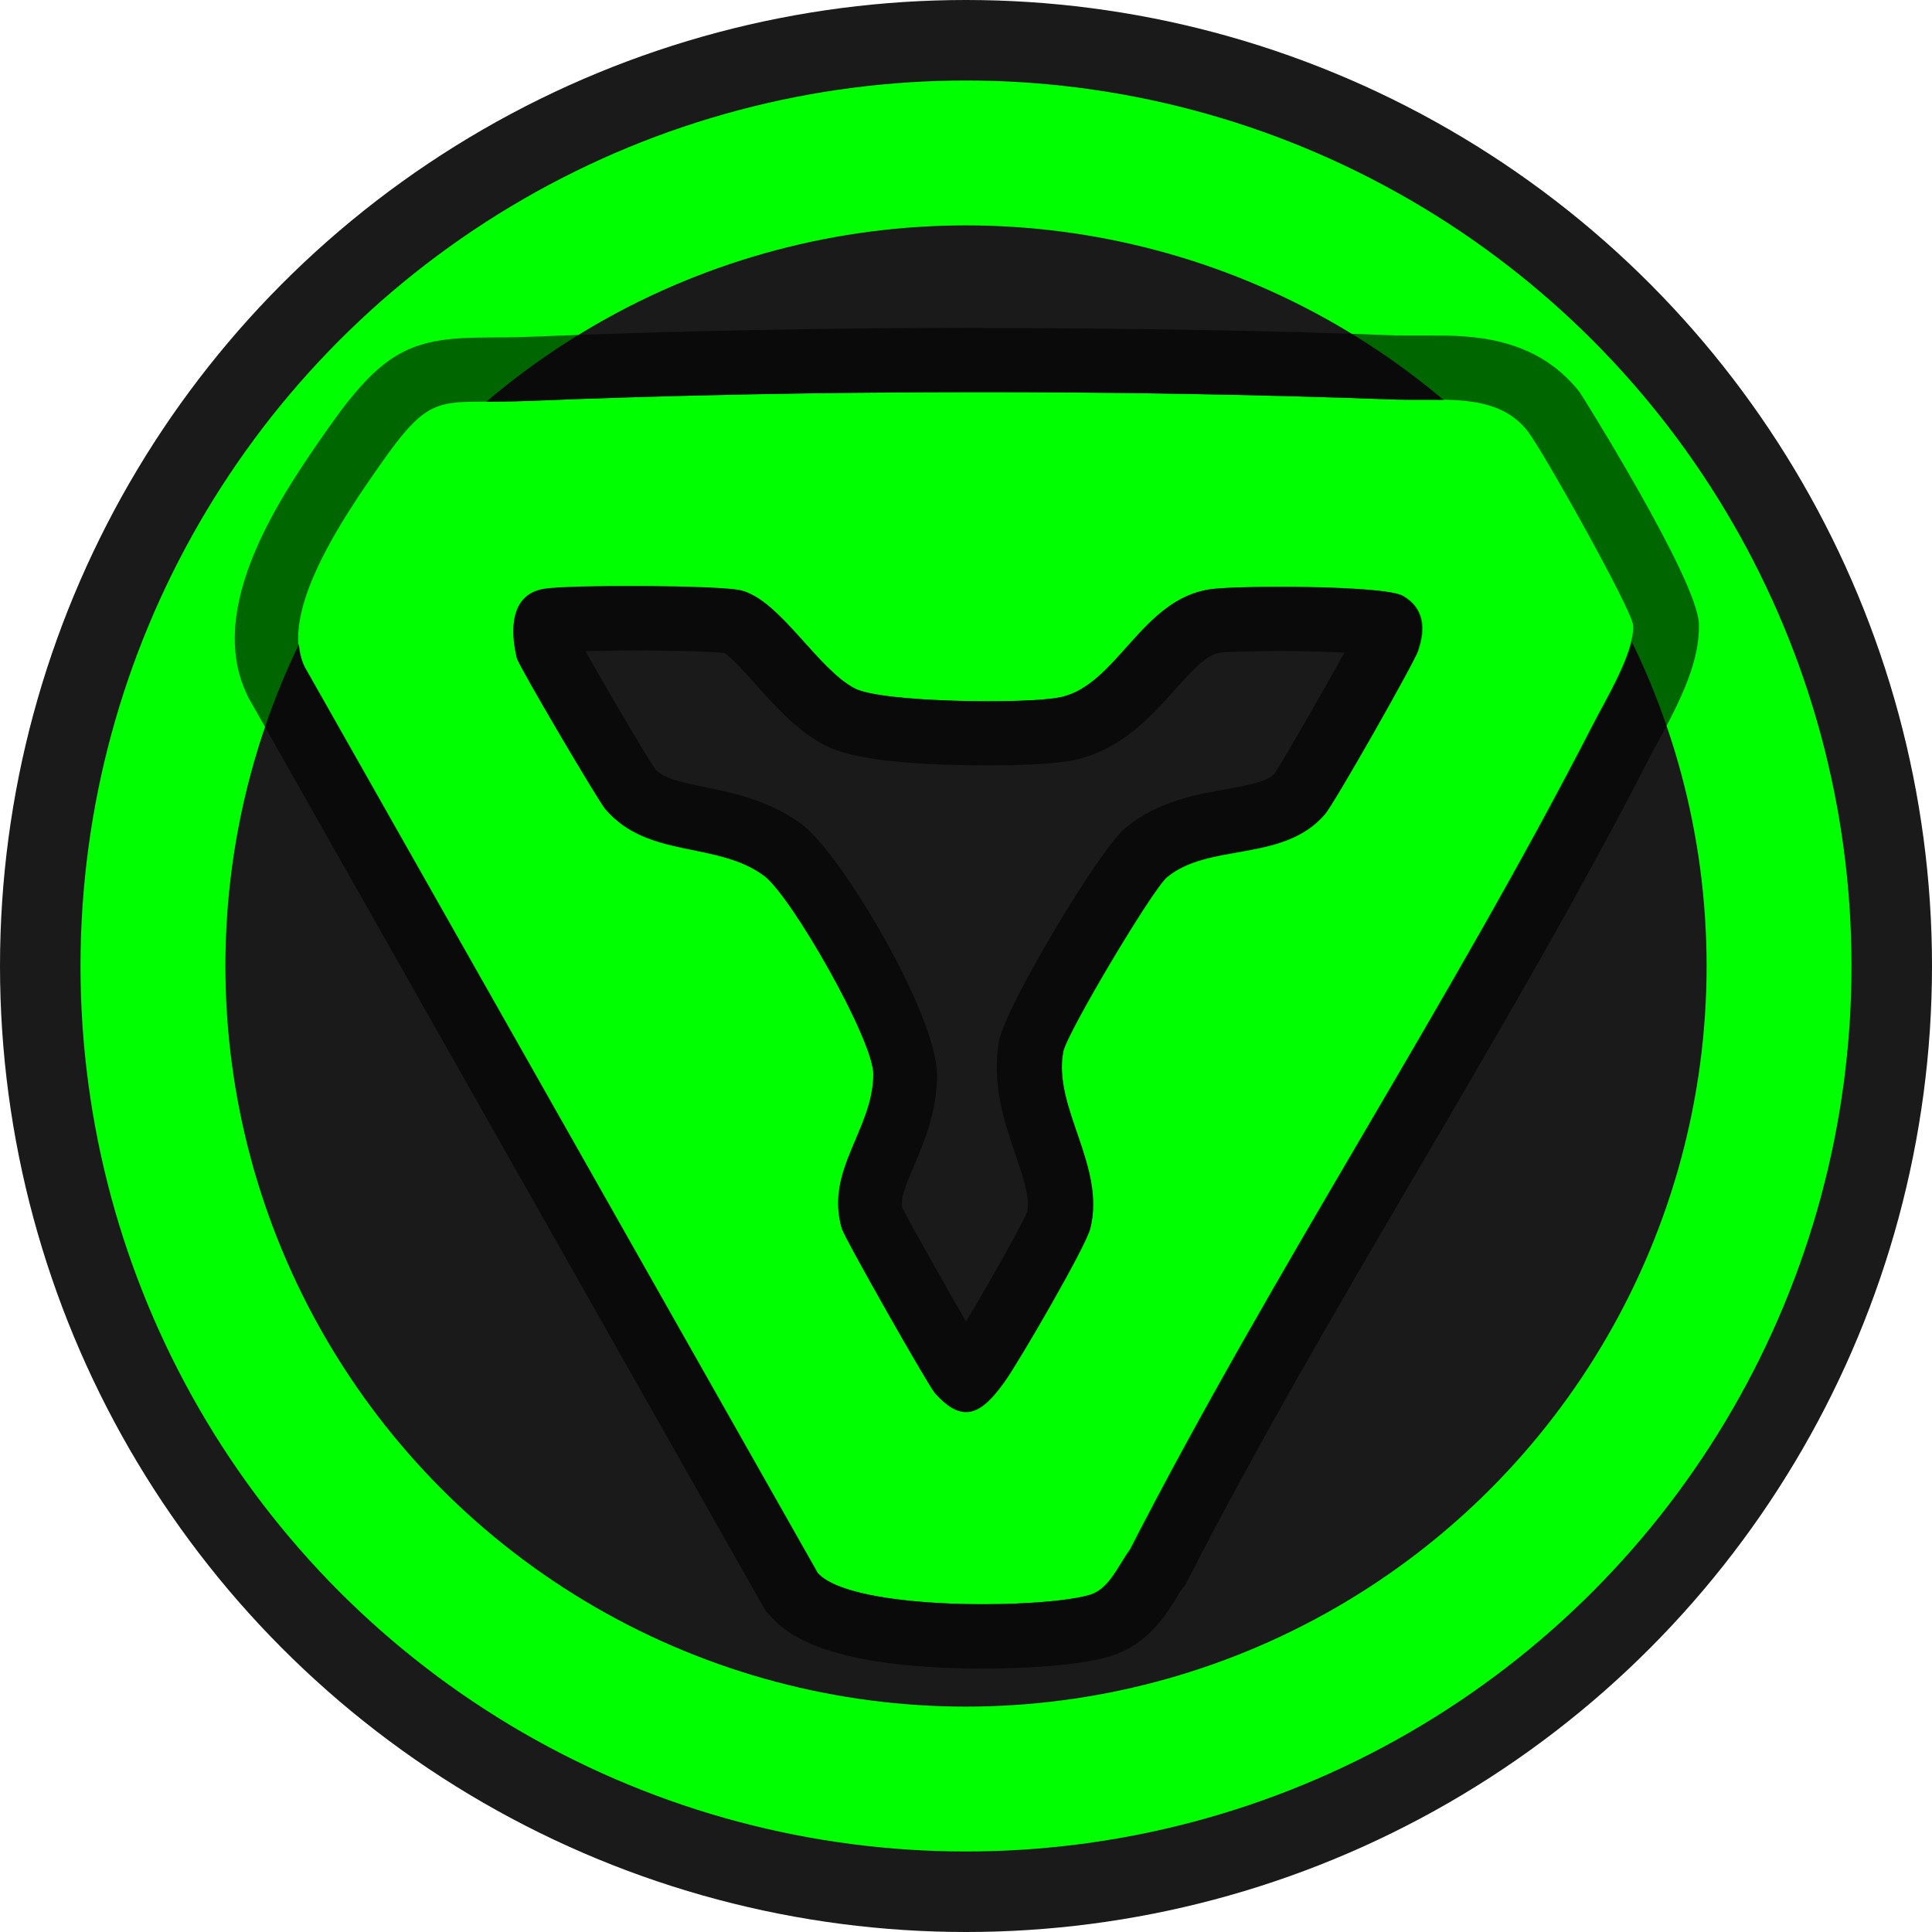 <?xml version="1.0" encoding="UTF-8"?><svg xmlns="http://www.w3.org/2000/svg" viewBox="0 0 60 60"><circle cx="30" cy="30" r="30" style="fill:#1a1a1a;"/><circle cx="30" cy="30" r="27.5" style="fill:lime;"/><circle cx="30" cy="30" r="23" style="fill:#1a1a1a;"/><g id="b"><path d="M47.45,13.41c-.96-1.23-2.61-.94-4.11-1-8.49-.32-18.37-.31-26.85.04-2.9.12-2.99-.41-4.71,2.05-1.01,1.44-3.15,4.52-2.31,6.22l15.93,28.13c1.08,1.2,7.1,1.11,8.48.67.59-.19.87-.94,1.22-1.39,4.43-8.65,9.94-16.98,14.37-25.6.41-.8,1.3-2.26,1.27-3.1-.02-.44-2.84-5.47-3.27-6.03ZM44.05,20.19c-.15.42-2.61,4.76-2.9,5.09-1.29,1.51-3.61.87-4.91,1.96-.46.39-3.12,4.85-3.22,5.42-.32,1.75,1.33,3.55.84,5.49-.14.56-2.24,4.18-2.67,4.77-.68.94-1.26,1.35-2.16.34-.21-.24-2.81-4.82-2.89-5.11-.53-1.82.97-3.06.98-4.79,0-1.07-2.55-5.55-3.4-6.17-1.46-1.08-3.59-.52-4.92-2.06-.22-.26-2.68-4.43-2.75-4.69-.21-.85-.21-1.96.81-2.15.72-.14,5.46-.12,6.14.04,1.22.29,2.38,2.44,3.55,3.05.85.44,5.39.49,6.39.27,1.75-.38,2.51-3.04,4.64-3.35.84-.12,5.4-.12,5.97.2.67.38.71,1.04.48,1.7Z" style="fill:lime;"/><g style="opacity:.6;"><path d="M30.52,12.18c4.39,0,8.77.08,12.82.23.19,0,.38,0,.57,0s.37,0,.55,0c1.15,0,2.27.06,2.99.99.44.56,3.26,5.58,3.27,6.03.03.84-.86,2.3-1.27,3.1-4.42,8.62-9.93,16.95-14.37,25.6-.34.45-.62,1.2-1.22,1.39-.56.18-1.9.3-3.35.3-2.12,0-4.49-.26-5.13-.97l-15.93-28.13c-.84-1.69,1.3-4.77,2.31-6.22,1.72-2.46,1.81-1.93,4.71-2.05,4.43-.18,9.24-.27,14.03-.27M30,43.86c.42,0,.79-.37,1.19-.93.43-.59,2.53-4.2,2.67-4.77.48-1.94-1.17-3.74-.84-5.49.11-.57,2.76-5.03,3.22-5.42,1.31-1.09,3.62-.45,4.91-1.96.29-.34,2.75-4.67,2.9-5.09.23-.66.2-1.32-.48-1.7-.36-.2-2.23-.28-3.81-.28-.98,0-1.85.03-2.17.08-2.13.31-2.9,2.97-4.64,3.35-.37.08-1.25.13-2.24.13-1.65,0-3.62-.12-4.15-.39-1.18-.6-2.33-2.75-3.55-3.05-.37-.09-1.95-.13-3.42-.13-1.23,0-2.39.03-2.72.09-1.02.2-1.02,1.3-.81,2.15.07.26,2.52,4.43,2.75,4.69,1.32,1.54,3.45.98,4.92,2.06.84.62,3.4,5.1,3.4,6.17,0,1.73-1.51,2.97-.98,4.79.08.28,2.68,4.87,2.89,5.11.37.42.68.59.97.59M30.52,10.18c-4.85,0-9.73.1-14.11.28-.48.02-.88.02-1.22.02-2.39,0-3.28.36-5.04,2.88-1.34,1.92-3.83,5.48-2.46,8.25l.02.05.03.05,15.93,28.13.11.19.15.16c.36.4,1.47,1.63,6.62,1.63.63,0,2.8-.03,3.95-.39,1.15-.36,1.71-1.28,2.05-1.83.05-.09.1-.18.16-.25l.11-.14.08-.16c2.2-4.29,4.72-8.59,7.16-12.75,2.45-4.18,4.98-8.5,7.21-12.85.07-.13.14-.27.23-.43.72-1.32,1.3-2.51,1.26-3.66-.05-1.37-3.66-7.13-3.7-7.18-1.37-1.76-3.45-1.76-4.57-1.76h-.28s-.27,0-.27,0c-.17,0-.33,0-.49,0-4.06-.16-8.39-.23-12.9-.23h0ZM18.19,20.22c.37,0,.83-.02,1.4-.02,1.48,0,2.54.04,2.91.08.24.16.71.68.99,1,.64.71,1.3,1.45,2.16,1.88.8.41,2.5.61,5.06.61.86,0,2.02-.03,2.67-.17,1.44-.32,2.36-1.34,3.1-2.17.61-.68,1.01-1.1,1.4-1.16.13-.02.77-.05,1.88-.05.8,0,1.47.02,1.99.05-.67,1.21-1.85,3.27-2.17,3.76-.24.24-.74.34-1.51.48-.95.17-2.13.38-3.13,1.21-.83.7-3.72,5.56-3.91,6.59-.25,1.34.17,2.56.5,3.53.24.71.45,1.32.38,1.77-.24.56-1.27,2.37-1.91,3.43-.69-1.19-1.7-2.99-1.98-3.54-.05-.3.08-.62.37-1.31.32-.74.71-1.67.71-2.81,0-1.86-2.98-6.89-4.21-7.79-1-.73-2.09-.96-2.97-1.14-.8-.16-1.28-.27-1.57-.56-.34-.51-1.58-2.62-2.17-3.67h0Z"/></g></g></svg>